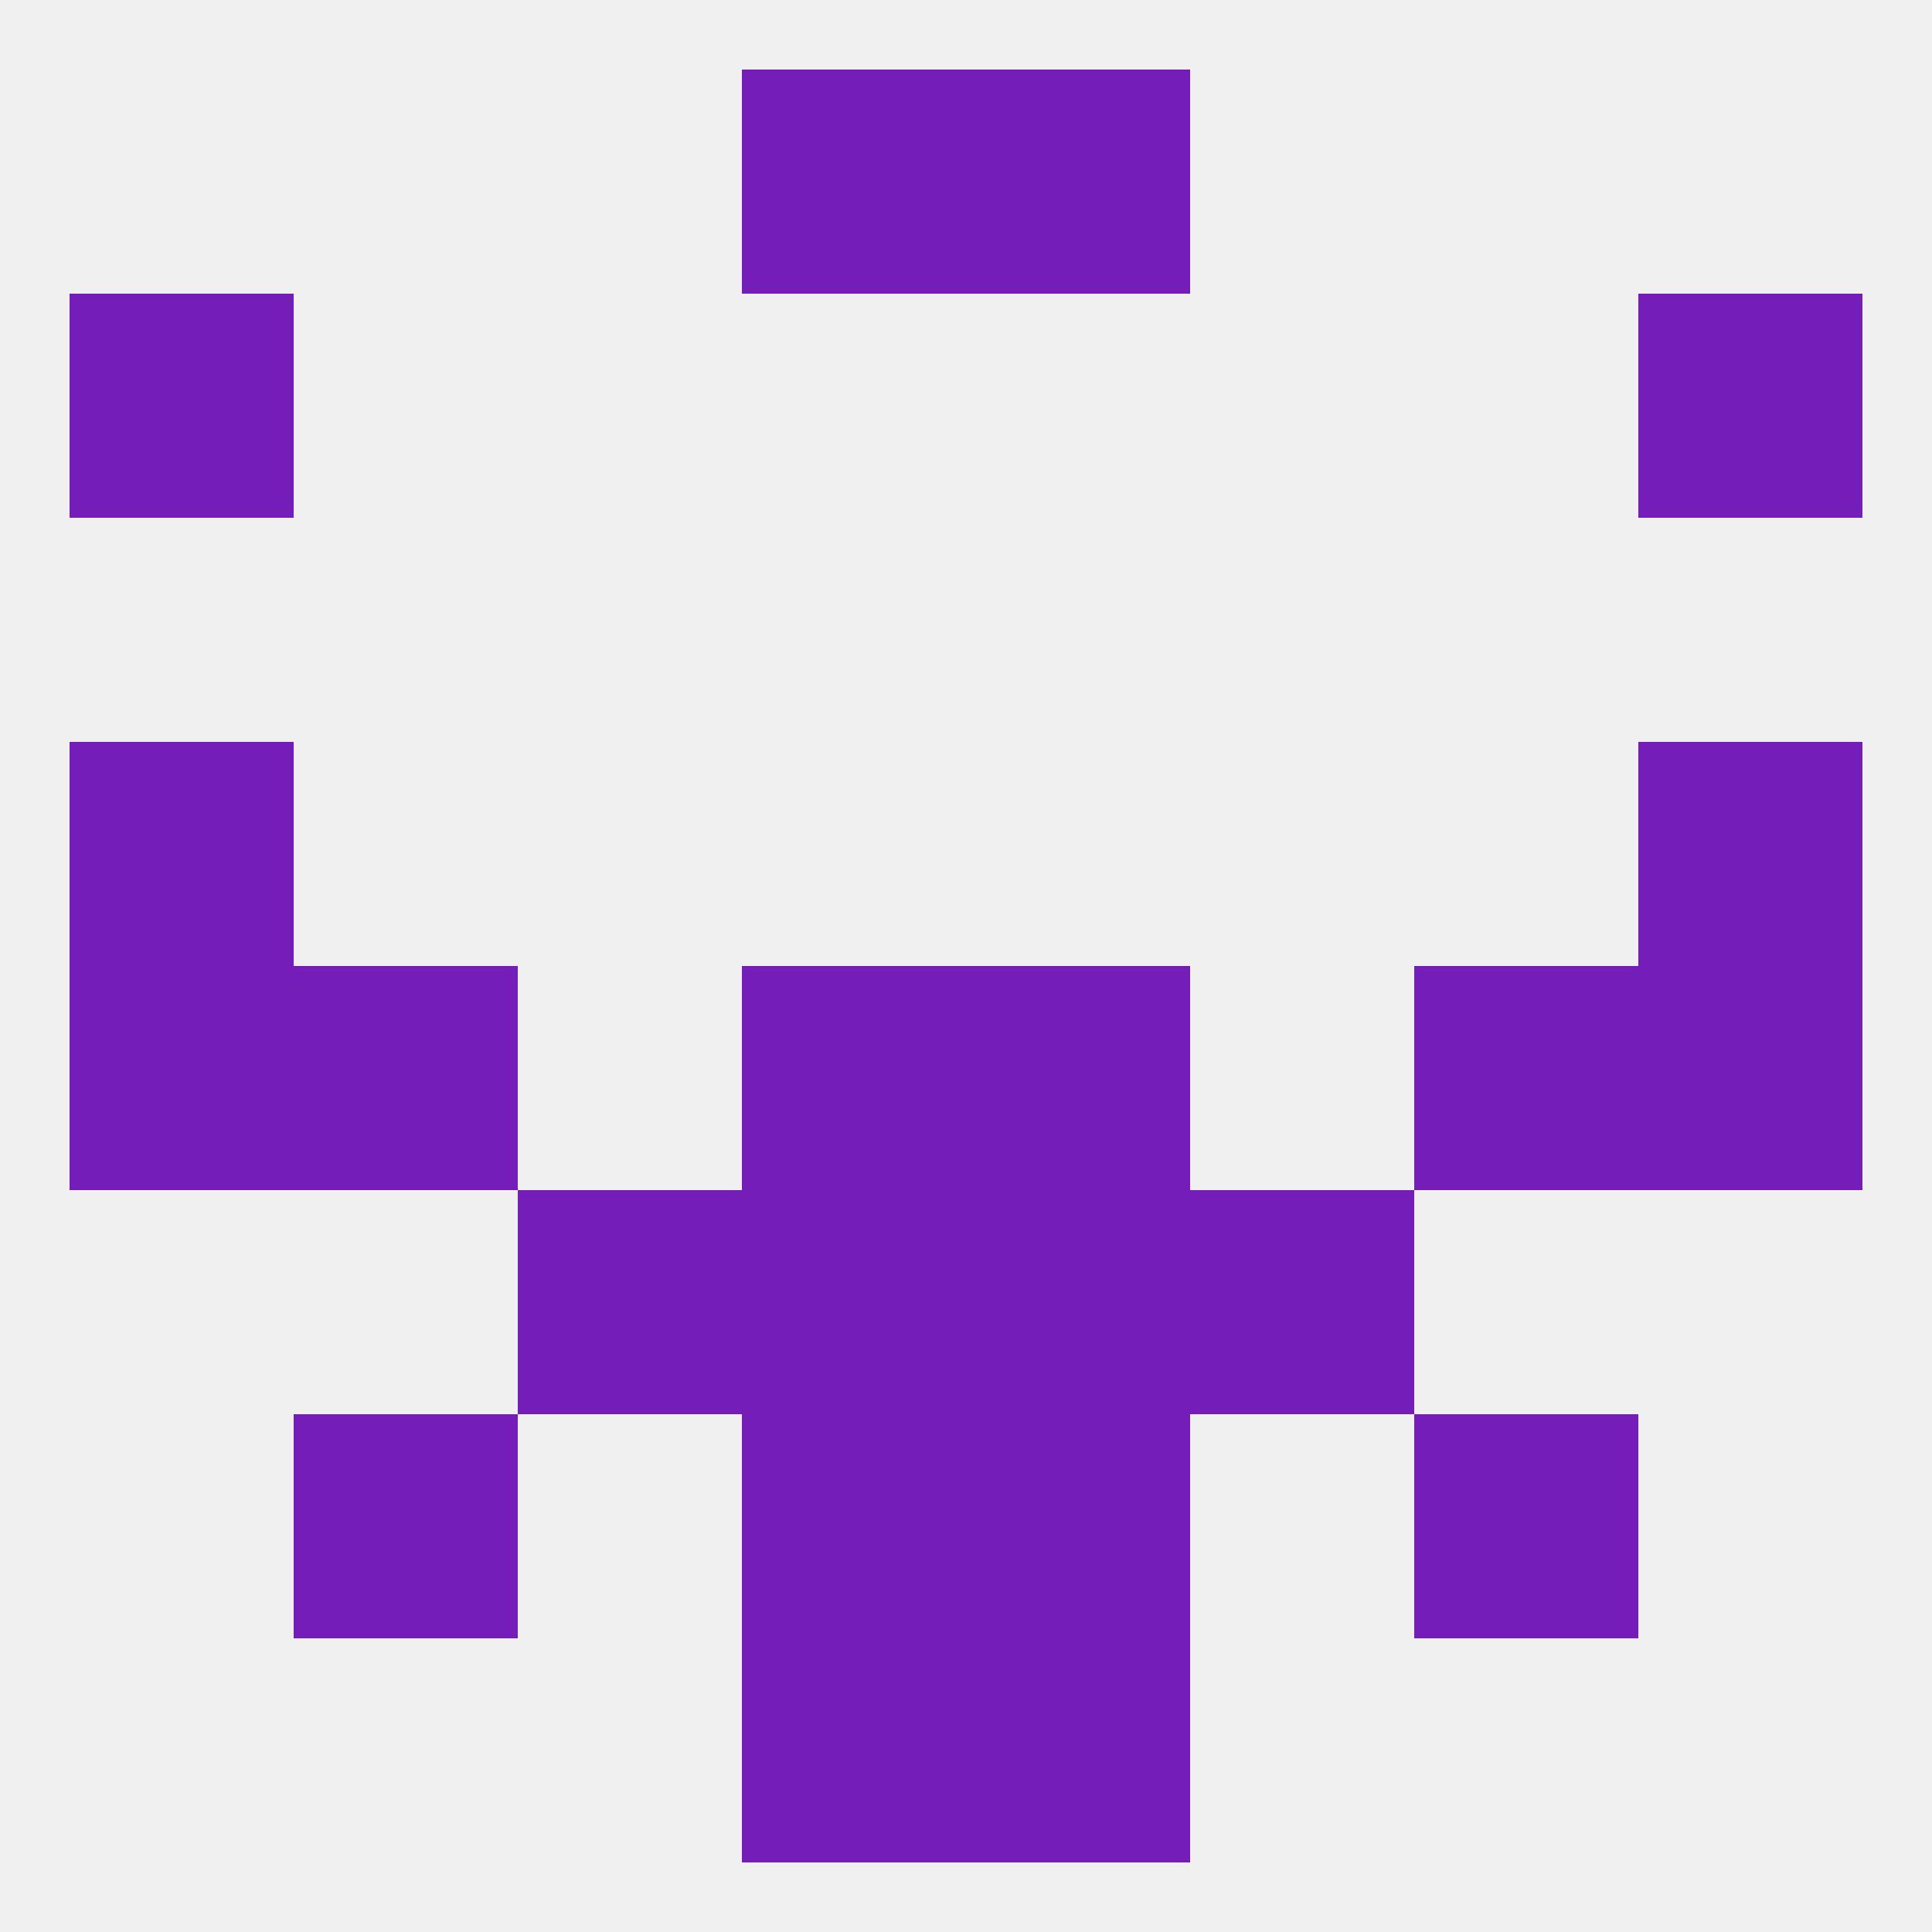 
<!--   <?xml version="1.0"?> -->
<svg version="1.1" baseprofile="full" xmlns="http://www.w3.org/2000/svg" xmlns:xlink="http://www.w3.org/1999/xlink" xmlns:ev="http://www.w3.org/2001/xml-events" width="250" height="250" viewBox="0 0 250 250" >
	<rect width="100%" height="100%" fill="rgba(240,240,240,255)"/>

	<rect x="96" y="212" width="29" height="29" fill="rgba(117,29,184,255)"/>
	<rect x="125" y="212" width="29" height="29" fill="rgba(117,29,184,255)"/>
	<rect x="96" y="9" width="29" height="29" fill="rgba(117,29,184,255)"/>
	<rect x="125" y="9" width="29" height="29" fill="rgba(117,29,184,255)"/>
	<rect x="9" y="38" width="29" height="29" fill="rgba(117,29,184,255)"/>
	<rect x="212" y="38" width="29" height="29" fill="rgba(117,29,184,255)"/>
	<rect x="9" y="96" width="29" height="29" fill="rgba(117,29,184,255)"/>
	<rect x="212" y="96" width="29" height="29" fill="rgba(117,29,184,255)"/>
	<rect x="125" y="125" width="29" height="29" fill="rgba(117,29,184,255)"/>
	<rect x="9" y="125" width="29" height="29" fill="rgba(117,29,184,255)"/>
	<rect x="212" y="125" width="29" height="29" fill="rgba(117,29,184,255)"/>
	<rect x="38" y="125" width="29" height="29" fill="rgba(117,29,184,255)"/>
	<rect x="183" y="125" width="29" height="29" fill="rgba(117,29,184,255)"/>
	<rect x="96" y="125" width="29" height="29" fill="rgba(117,29,184,255)"/>
	<rect x="67" y="154" width="29" height="29" fill="rgba(117,29,184,255)"/>
	<rect x="154" y="154" width="29" height="29" fill="rgba(117,29,184,255)"/>
	<rect x="96" y="154" width="29" height="29" fill="rgba(117,29,184,255)"/>
	<rect x="125" y="154" width="29" height="29" fill="rgba(117,29,184,255)"/>
	<rect x="183" y="183" width="29" height="29" fill="rgba(117,29,184,255)"/>
	<rect x="96" y="183" width="29" height="29" fill="rgba(117,29,184,255)"/>
	<rect x="125" y="183" width="29" height="29" fill="rgba(117,29,184,255)"/>
	<rect x="38" y="183" width="29" height="29" fill="rgba(117,29,184,255)"/>
</svg>